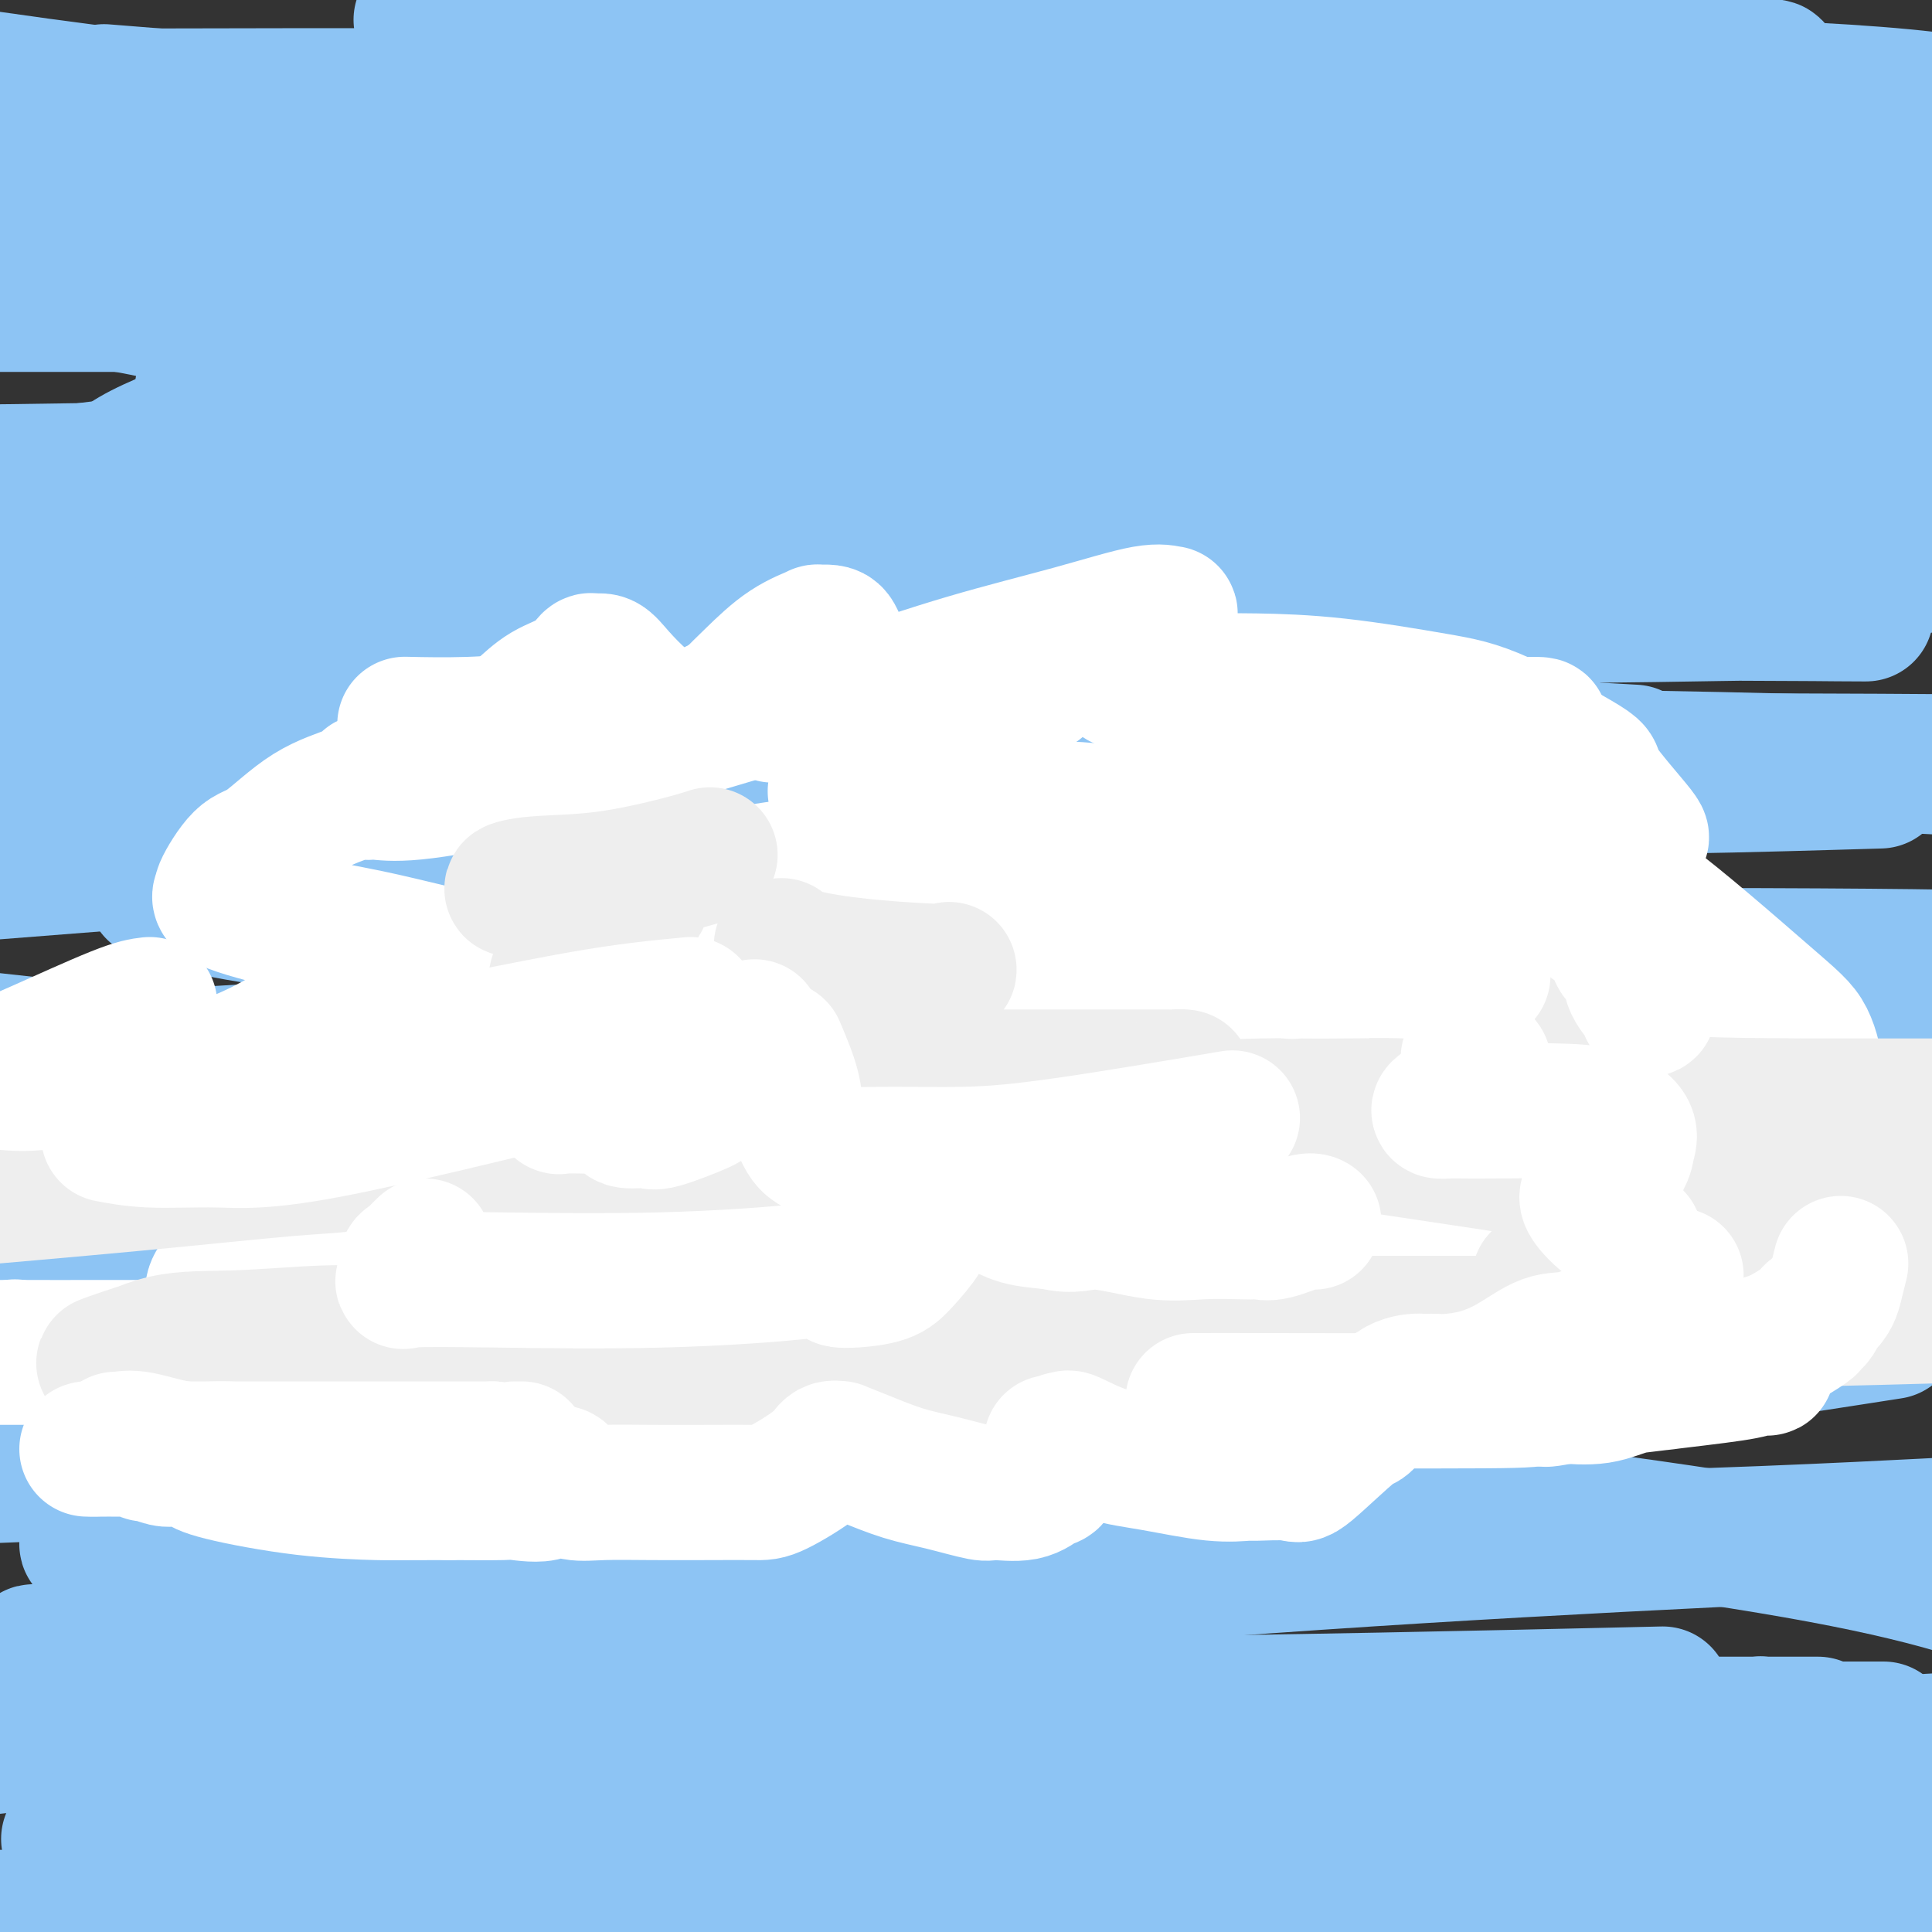 <svg viewBox='0 0 400 400' version='1.1' xmlns='http://www.w3.org/2000/svg' xmlns:xlink='http://www.w3.org/1999/xlink'><rect x="0" y="0" width="400" height="400" fill="#333333" stroke="none"/><g fill='none' stroke='#8DC4F4' stroke-width='28' stroke-linecap='round' stroke-linejoin='round'><path d='M184,274c0.440,-0.005 0.881,-0.009 2,0c1.119,0.009 2.917,0.032 10,0c7.083,-0.032 19.453,-0.118 34,0c14.547,0.118 31.272,0.440 41,1c9.728,0.560 12.458,1.359 15,2c2.542,0.641 4.897,1.125 -1,3c-5.897,1.875 -20.044,5.142 -45,8c-24.956,2.858 -60.719,5.308 -99,7c-38.281,1.692 -79.080,2.626 -109,3c-29.920,0.374 -48.960,0.187 -68,0'/><path d='M27,284c-10.063,1.887 -20.127,3.774 0,0c20.127,-3.774 70.444,-13.207 118,-19c47.556,-5.793 92.350,-7.944 118,-9c25.650,-1.056 32.155,-1.015 33,-1c0.845,0.015 -3.969,0.004 -21,0c-17.031,-0.004 -46.277,-0.001 -84,0c-37.723,0.001 -83.921,0.000 -126,0c-42.079,-0.000 -80.040,-0.000 -118,0'/><path d='M105,251c-16.443,-0.007 -32.886,-0.014 0,0c32.886,0.014 115.101,0.050 176,0c60.899,-0.050 100.481,-0.185 117,0c16.519,0.185 9.973,0.690 0,0c-9.973,-0.690 -23.374,-2.577 -45,-4c-21.626,-1.423 -51.476,-2.383 -117,-8c-65.524,-5.617 -166.721,-15.891 -223,-22c-56.279,-6.109 -67.639,-8.055 -79,-10'/><path d='M95,199c-14.375,0.107 -28.750,0.214 0,0c28.750,-0.214 100.625,-0.750 160,-1c59.375,-0.250 106.250,-0.214 132,0c25.750,0.214 30.375,0.607 35,1'/><path d='M329,199c19.280,1.339 38.561,2.678 0,0c-38.561,-2.678 -134.962,-9.372 -197,-15c-62.038,-5.628 -89.712,-10.189 -105,-13c-15.288,-2.811 -18.188,-3.873 -20,-4c-1.812,-0.127 -2.535,0.681 13,-1c15.535,-1.681 47.329,-5.853 88,-8c40.671,-2.147 90.219,-2.270 141,-2c50.781,0.270 102.795,0.934 134,2c31.205,1.066 41.603,2.533 52,4'/><path d='M378,162c9.743,-0.281 19.486,-0.561 0,0c-19.486,0.561 -68.199,1.964 -115,0c-46.801,-1.964 -91.688,-7.295 -134,-12c-42.312,-4.705 -82.049,-8.785 -102,-11c-19.951,-2.215 -20.118,-2.565 -20,-3c0.118,-0.435 0.520,-0.953 17,-2c16.480,-1.047 49.038,-2.621 83,-4c33.962,-1.379 69.327,-2.562 121,-3c51.673,-0.438 119.654,-0.133 145,0c25.346,0.133 8.056,0.092 1,0c-7.056,-0.092 -3.877,-0.235 -18,0c-14.123,0.235 -45.548,0.846 -83,0c-37.452,-0.846 -80.929,-3.151 -127,-7c-46.071,-3.849 -94.734,-9.243 -130,-14c-35.266,-4.757 -57.133,-8.879 -79,-13'/><path d='M56,80c-12.199,0.340 -24.399,0.679 0,0c24.399,-0.679 85.396,-2.377 138,-3c52.604,-0.623 96.813,-0.171 131,0c34.187,0.171 58.350,0.062 68,0c9.650,-0.062 4.787,-0.077 -8,0c-12.787,0.077 -33.500,0.248 -65,-1c-31.500,-1.248 -73.789,-3.913 -119,-8c-45.211,-4.087 -93.346,-9.596 -131,-14c-37.654,-4.404 -64.827,-7.702 -92,-11'/><path d='M18,32c-8.832,0.229 -17.663,0.457 0,0c17.663,-0.457 61.822,-1.601 102,-2c40.178,-0.399 76.376,-0.053 106,0c29.624,0.053 52.673,-0.186 62,0c9.327,0.186 4.933,0.796 -3,1c-7.933,0.204 -19.405,0.003 -41,0c-21.595,-0.003 -53.314,0.191 -88,-1c-34.686,-1.191 -72.339,-3.769 -104,-7c-31.661,-3.231 -57.331,-7.116 -83,-11'/><path d='M100,4c-11.097,0.082 -22.195,0.164 0,0c22.195,-0.164 77.681,-0.575 125,0c47.319,0.575 86.469,2.136 107,4c20.531,1.864 22.443,4.030 28,5c5.557,0.970 14.757,0.745 -4,2c-18.757,1.255 -65.473,3.992 -109,5c-43.527,1.008 -83.865,0.288 -125,0c-41.135,-0.288 -83.068,-0.144 -125,0'/><path d='M34,20c-10.788,-0.863 -21.577,-1.727 0,0c21.577,1.727 75.519,6.044 122,11c46.481,4.956 85.502,10.552 117,17c31.498,6.448 55.475,13.748 65,17c9.525,3.252 4.599,2.454 -9,5c-13.599,2.546 -35.872,8.435 -66,13c-30.128,4.565 -68.111,7.806 -108,10c-39.889,2.194 -81.682,3.341 -113,4c-31.318,0.659 -52.159,0.829 -73,1'/><path d='M31,107c-7.190,-0.657 -14.380,-1.314 0,0c14.380,1.314 50.330,4.599 101,11c50.670,6.401 116.058,15.917 150,22c33.942,6.083 36.436,8.734 38,10c1.564,1.266 2.199,1.149 -3,3c-5.199,1.851 -16.230,5.671 -37,10c-20.770,4.329 -51.277,9.168 -85,12c-33.723,2.832 -70.662,3.656 -100,5c-29.338,1.344 -51.077,3.207 -59,4c-7.923,0.793 -2.032,0.515 0,1c2.032,0.485 0.205,1.732 13,4c12.795,2.268 40.213,5.556 74,10c33.787,4.444 73.943,10.043 113,17c39.057,6.957 77.016,15.274 106,22c28.984,6.726 48.992,11.863 69,17'/><path d='M383,277c7.439,-1.155 14.877,-2.311 0,0c-14.877,2.311 -52.070,8.088 -90,11c-37.930,2.912 -76.596,2.961 -115,3c-38.404,0.039 -76.547,0.070 -97,0c-20.453,-0.070 -23.218,-0.242 -24,0c-0.782,0.242 0.419,0.898 1,1c0.581,0.102 0.542,-0.348 15,0c14.458,0.348 43.411,1.495 78,4c34.589,2.505 74.812,6.367 116,11c41.188,4.633 83.339,10.038 110,15c26.661,4.962 37.830,9.481 49,14'/><path d='M333,351c9.742,-0.224 19.483,-0.449 0,0c-19.483,0.449 -68.192,1.570 -114,2c-45.808,0.430 -88.717,0.169 -125,0c-36.283,-0.169 -65.940,-0.247 -77,0c-11.060,0.247 -3.524,0.819 0,1c3.524,0.181 3.037,-0.028 17,0c13.963,0.028 42.377,0.293 77,0c34.623,-0.293 75.455,-1.143 116,0c40.545,1.143 80.805,4.278 107,8c26.195,3.722 38.327,8.031 46,9c7.673,0.969 10.887,-1.401 -4,0c-14.887,1.401 -47.875,6.571 -82,9c-34.125,2.429 -69.387,2.115 -109,2c-39.613,-0.115 -83.579,-0.031 -109,0c-25.421,0.031 -32.299,0.008 -36,0c-3.701,-0.008 -4.227,-0.002 0,0c4.227,0.002 13.205,0.001 36,0c22.795,-0.001 59.406,-0.000 106,0c46.594,0.000 103.170,0.000 147,0c43.830,-0.000 74.915,-0.000 106,0'/><path d='M361,395c10.167,-0.226 20.333,-0.452 0,0c-20.333,0.452 -71.167,1.583 -121,2c-49.833,0.417 -98.667,0.119 -140,0c-41.333,-0.119 -75.167,-0.060 -109,0'/><path d='M23,396c-6.720,0.000 -13.440,0.000 0,0c13.440,0.000 47.042,0.000 113,0c65.958,0.000 164.274,0.000 216,0c51.726,0.000 56.863,0.000 62,0'/><path d='M72,387c-14.054,1.530 -28.107,3.060 0,0c28.107,-3.060 98.375,-10.708 163,-16c64.625,-5.292 123.607,-8.226 156,-10c32.393,-1.774 38.196,-2.387 44,-3'/><path d='M378,358c10.369,0.000 20.738,0.000 0,0c-20.738,0.000 -72.583,0.000 -124,0c-51.417,0.000 -102.405,-0.000 -149,0c-46.595,0.000 -88.798,0.000 -131,0'/><path d='M105,338c-12.578,1.244 -25.156,2.489 0,0c25.156,-2.489 88.044,-8.711 146,-13c57.956,-4.289 110.978,-6.644 164,-9'/><path d='M398,316c6.659,-0.341 13.319,-0.682 0,0c-13.319,0.682 -46.615,2.386 -85,3c-38.385,0.614 -81.859,0.137 -129,0c-47.141,-0.137 -97.948,0.064 -126,0c-28.052,-0.064 -33.350,-0.394 -37,0c-3.650,0.394 -5.652,1.512 4,0c9.652,-1.512 30.958,-5.653 64,-11c33.042,-5.347 77.819,-11.901 134,-18c56.181,-6.099 123.766,-11.743 161,-17c37.234,-5.257 44.117,-10.129 51,-15'/><path d='M328,243c20.961,1.014 41.922,2.028 0,0c-41.922,-2.028 -146.727,-7.099 -197,-10c-50.273,-2.901 -46.015,-3.631 -55,-5c-8.985,-1.369 -31.214,-3.378 -38,-4c-6.786,-0.622 1.872,0.143 21,-1c19.128,-1.143 48.727,-4.192 88,-6c39.273,-1.808 88.221,-2.374 133,-3c44.779,-0.626 85.390,-1.313 126,-2'/><path d='M326,211c11.478,0.759 22.957,1.518 0,0c-22.957,-1.518 -80.349,-5.314 -130,-10c-49.651,-4.686 -91.561,-10.261 -117,-14c-25.439,-3.739 -34.408,-5.640 -35,-7c-0.592,-1.360 7.192,-2.179 28,-5c20.808,-2.821 54.641,-7.644 97,-11c42.359,-3.356 93.246,-5.245 139,-6c45.754,-0.755 86.377,-0.378 127,0'/><path d='M325,155c11.539,0.650 23.078,1.299 0,0c-23.078,-1.299 -80.772,-4.548 -131,-9c-50.228,-4.452 -92.989,-10.107 -125,-14c-32.011,-3.893 -53.273,-6.024 -62,-7c-8.727,-0.976 -4.919,-0.797 10,-2c14.919,-1.203 40.947,-3.786 75,-5c34.053,-1.214 76.130,-1.058 123,-1c46.870,0.058 98.534,0.016 136,0c37.466,-0.016 60.733,-0.008 84,0'/><path d='M386,118c7.133,-0.223 14.266,-0.446 0,0c-14.266,0.446 -49.932,1.562 -113,-1c-63.068,-2.562 -153.539,-8.802 -197,-12c-43.461,-3.198 -39.912,-3.354 -45,-4c-5.088,-0.646 -18.814,-1.781 -16,-3c2.814,-1.219 22.167,-2.523 53,-3c30.833,-0.477 73.147,-0.129 118,0c44.853,0.129 92.244,0.037 132,0c39.756,-0.037 71.878,-0.018 104,0'/><path d='M395,96c7.683,-0.029 15.366,-0.058 0,0c-15.366,0.058 -53.783,0.202 -92,0c-38.217,-0.202 -76.236,-0.752 -113,-4c-36.764,-3.248 -72.275,-9.196 -91,-12c-18.725,-2.804 -20.664,-2.464 -17,-3c3.664,-0.536 12.931,-1.948 35,-4c22.069,-2.052 56.942,-4.745 99,-6c42.058,-1.255 91.302,-1.073 129,-1c37.698,0.073 63.849,0.036 90,0'/><path d='M318,69c10.450,0.081 20.900,0.163 0,0c-20.900,-0.163 -73.149,-0.570 -120,-3c-46.851,-2.430 -88.303,-6.882 -117,-11c-28.697,-4.118 -44.640,-7.903 -54,-9c-9.360,-1.097 -12.138,0.493 2,0c14.138,-0.493 45.192,-3.070 80,-4c34.808,-0.930 73.371,-0.212 118,0c44.629,0.212 95.322,-0.082 131,0c35.678,0.082 56.339,0.541 77,1'/><path d='M383,46c8.195,-0.019 16.390,-0.038 0,0c-16.390,0.038 -57.364,0.134 -95,-2c-37.636,-2.134 -71.934,-6.499 -102,-11c-30.066,-4.501 -55.898,-9.138 -67,-11c-11.102,-1.862 -7.472,-0.949 1,-1c8.472,-0.051 21.786,-1.065 46,-2c24.214,-0.935 59.327,-1.790 103,-2c43.673,-0.210 95.907,0.226 125,3c29.093,2.774 35.047,7.887 41,13'/><path d='M320,53c10.284,-0.196 20.569,-0.392 0,0c-20.569,0.392 -71.991,1.371 -117,2c-45.009,0.629 -83.603,0.906 -115,2c-31.397,1.094 -55.596,3.003 -65,4c-9.404,0.997 -4.012,1.082 2,2c6.012,0.918 12.644,2.669 31,7c18.356,4.331 48.437,11.241 79,18c30.563,6.759 61.607,13.366 82,19c20.393,5.634 30.133,10.294 36,13c5.867,2.706 7.861,3.457 2,6c-5.861,2.543 -19.578,6.877 -46,10c-26.422,3.123 -65.549,5.035 -109,6c-43.451,0.965 -91.225,0.982 -139,1'/><path d='M41,133c-11.470,0.025 -22.941,0.051 0,0c22.941,-0.051 80.293,-0.177 120,0c39.707,0.177 61.770,0.657 70,1c8.230,0.343 2.628,0.551 1,1c-1.628,0.449 0.718,1.141 -11,3c-11.718,1.859 -37.501,4.885 -69,7c-31.499,2.115 -68.714,3.319 -106,4c-37.286,0.681 -74.643,0.841 -112,1'/><path d='M41,166c-4.346,-0.625 -8.692,-1.250 0,0c8.692,1.250 30.423,4.376 39,6c8.577,1.624 4.002,1.745 0,2c-4.002,0.255 -7.429,0.644 -24,2c-16.571,1.356 -46.285,3.678 -76,6'/><path d='M94,195c-7.858,-0.894 -15.715,-1.787 0,0c15.715,1.787 55.004,6.255 70,8c14.996,1.745 5.700,0.767 1,1c-4.700,0.233 -4.804,1.678 -18,4c-13.196,2.322 -39.485,5.521 -71,8c-31.515,2.479 -68.258,4.240 -105,6'/><path d='M53,224c-8.159,-0.781 -16.319,-1.562 0,0c16.319,1.562 57.116,5.465 77,8c19.884,2.535 18.856,3.700 19,5c0.144,1.300 1.462,2.735 -12,6c-13.462,3.265 -41.703,8.362 -77,11c-35.297,2.638 -77.648,2.819 -120,3'/><path d='M18,287c-7.577,-0.993 -15.154,-1.985 0,0c15.154,1.985 53.038,6.949 67,9c13.962,2.051 4.000,1.189 0,1c-4.000,-0.189 -2.038,0.295 -13,2c-10.962,1.705 -34.846,4.630 -62,6c-27.154,1.370 -57.577,1.185 -88,1'/></g>
<g fill='none' stroke='#FFFFFF' stroke-width='28' stroke-linecap='round' stroke-linejoin='round'><path d='M104,157c-0.051,-0.878 -0.103,-1.756 0,-3c0.103,-1.244 0.360,-2.852 1,-4c0.640,-1.148 1.662,-1.834 3,-3c1.338,-1.166 2.991,-2.812 5,-4c2.009,-1.188 4.374,-1.919 6,-3c1.626,-1.081 2.514,-2.512 3,-3c0.486,-0.488 0.572,-0.033 1,0c0.428,0.033 1.200,-0.355 2,0c0.800,0.355 1.628,1.453 3,3c1.372,1.547 3.286,3.542 5,5c1.714,1.458 3.227,2.379 5,3c1.773,0.621 3.805,0.941 5,1c1.195,0.059 1.552,-0.144 2,0c0.448,0.144 0.987,0.633 2,0c1.013,-0.633 2.500,-2.390 4,-4c1.500,-1.610 3.015,-3.074 5,-5c1.985,-1.926 4.441,-4.315 7,-6c2.559,-1.685 5.220,-2.666 6,-3c0.780,-0.334 -0.321,-0.020 0,0c0.321,0.020 2.065,-0.255 3,0c0.935,0.255 1.061,1.039 2,3c0.939,1.961 2.690,5.099 4,8c1.310,2.901 2.180,5.567 3,7c0.820,1.433 1.589,1.635 2,2c0.411,0.365 0.462,0.894 1,1c0.538,0.106 1.561,-0.209 2,0c0.439,0.209 0.293,0.943 2,0c1.707,-0.943 5.267,-3.561 7,-5c1.733,-1.439 1.638,-1.697 3,-2c1.362,-0.303 4.181,-0.652 7,-1'/><path d='M205,144c4.596,-1.536 5.088,-1.876 6,-2c0.912,-0.124 2.246,-0.033 3,0c0.754,0.033 0.930,0.010 1,0c0.070,-0.010 0.035,-0.005 0,0'/><path d='M232,141c0.376,0.001 0.753,0.001 2,0c1.247,-0.001 3.366,-0.005 6,0c2.634,0.005 5.784,0.018 9,0c3.216,-0.018 6.497,-0.067 11,0c4.503,0.067 10.228,0.250 17,1c6.772,0.750 14.591,2.066 20,3c5.409,0.934 8.408,1.486 14,4c5.592,2.514 13.777,6.991 17,9c3.223,2.009 1.483,1.551 3,4c1.517,2.449 6.290,7.805 8,10c1.710,2.195 0.356,1.230 0,1c-0.356,-0.230 0.284,0.275 0,1c-0.284,0.725 -1.494,1.669 -3,2c-1.506,0.331 -3.309,0.049 -5,0c-1.691,-0.049 -3.271,0.135 -4,0c-0.729,-0.135 -0.608,-0.588 0,0c0.608,0.588 1.703,2.218 2,3c0.297,0.782 -0.203,0.714 1,1c1.203,0.286 4.111,0.924 11,6c6.889,5.076 17.760,14.589 24,20c6.240,5.411 7.849,6.718 9,9c1.151,2.282 1.845,5.537 2,8c0.155,2.463 -0.228,4.133 -2,6c-1.772,1.867 -4.933,3.930 -9,6c-4.067,2.070 -9.040,4.148 -14,6c-4.960,1.852 -9.906,3.480 -12,4c-2.094,0.520 -1.334,-0.067 -1,0c0.334,0.067 0.244,0.787 0,1c-0.244,0.213 -0.641,-0.082 0,1c0.641,1.082 2.321,3.541 4,6'/><path d='M342,253c0.712,2.044 0.990,3.154 1,5c0.010,1.846 -0.250,4.428 0,6c0.250,1.572 1.010,2.135 -1,4c-2.010,1.865 -6.792,5.032 -12,7c-5.208,1.968 -10.844,2.737 -17,3c-6.156,0.263 -12.833,0.022 -19,0c-6.167,-0.022 -11.825,0.176 -14,0c-2.175,-0.176 -0.866,-0.726 0,-1c0.866,-0.274 1.288,-0.271 1,0c-0.288,0.271 -1.286,0.810 1,0c2.286,-0.810 7.854,-2.968 11,-4c3.146,-1.032 3.868,-0.939 4,0c0.132,0.939 -0.326,2.725 -1,4c-0.674,1.275 -1.564,2.041 -4,3c-2.436,0.959 -6.419,2.113 -12,3c-5.581,0.887 -12.759,1.509 -19,2c-6.241,0.491 -11.546,0.853 -18,1c-6.454,0.147 -14.058,0.079 -20,0c-5.942,-0.079 -10.222,-0.167 -12,0c-1.778,0.167 -1.055,0.591 -1,0c0.055,-0.591 -0.557,-2.198 0,-4c0.557,-1.802 2.284,-3.801 4,-5c1.716,-1.199 3.421,-1.599 4,-2c0.579,-0.401 0.031,-0.805 0,0c-0.031,0.805 0.455,2.818 0,4c-0.455,1.182 -1.851,1.532 -4,2c-2.149,0.468 -5.051,1.054 -9,2c-3.949,0.946 -8.945,2.254 -14,3c-5.055,0.746 -10.169,0.932 -16,1c-5.831,0.068 -12.380,0.020 -17,0c-4.620,-0.020 -7.310,-0.010 -10,0'/><path d='M148,287c-6.890,0.189 -2.614,0.163 -1,-1c1.614,-1.163 0.566,-3.461 0,-5c-0.566,-1.539 -0.649,-2.319 0,-3c0.649,-0.681 2.031,-1.263 4,-2c1.969,-0.737 4.525,-1.631 6,-2c1.475,-0.369 1.870,-0.215 2,0c0.130,0.215 -0.003,0.489 0,1c0.003,0.511 0.143,1.259 0,2c-0.143,0.741 -0.567,1.474 -3,2c-2.433,0.526 -6.873,0.845 -9,1c-2.127,0.155 -1.940,0.145 -14,0c-12.060,-0.145 -36.369,-0.424 -49,-1c-12.631,-0.576 -13.586,-1.450 -19,-3c-5.414,-1.550 -15.287,-3.777 -19,-6c-3.713,-2.223 -1.266,-4.442 0,-6c1.266,-1.558 1.350,-2.456 4,-4c2.650,-1.544 7.864,-3.734 13,-6c5.136,-2.266 10.193,-4.607 15,-6c4.807,-1.393 9.365,-1.836 11,-2c1.635,-0.164 0.349,-0.048 0,0c-0.349,0.048 0.241,0.028 0,0c-0.241,-0.028 -1.313,-0.064 -2,0c-0.687,0.064 -0.988,0.227 -2,0c-1.012,-0.227 -2.735,-0.845 -5,-2c-2.265,-1.155 -5.071,-2.848 -8,-4c-2.929,-1.152 -5.981,-1.762 -8,-3c-2.019,-1.238 -3.005,-3.102 -4,-4c-0.995,-0.898 -1.999,-0.828 -2,-2c-0.001,-1.172 0.999,-3.586 2,-6'/><path d='M60,225c1.356,-2.632 3.745,-6.211 7,-9c3.255,-2.789 7.375,-4.788 12,-7c4.625,-2.212 9.755,-4.636 13,-6c3.245,-1.364 4.605,-1.667 5,-2c0.395,-0.333 -0.174,-0.696 0,-1c0.174,-0.304 1.092,-0.550 0,-1c-1.092,-0.450 -4.193,-1.106 -8,-2c-3.807,-0.894 -8.319,-2.027 -13,-3c-4.681,-0.973 -9.529,-1.784 -15,-3c-5.471,-1.216 -11.563,-2.835 -14,-4c-2.437,-1.165 -1.220,-1.876 -1,-2c0.220,-0.124 -0.559,0.339 0,-1c0.559,-1.339 2.455,-4.482 4,-6c1.545,-1.518 2.740,-1.413 5,-3c2.260,-1.587 5.587,-4.867 9,-7c3.413,-2.133 6.914,-3.117 9,-4c2.086,-0.883 2.759,-1.663 3,-2c0.241,-0.337 0.051,-0.232 0,0c-0.051,0.232 0.036,0.589 0,1c-0.036,0.411 -0.196,0.875 0,1c0.196,0.125 0.747,-0.087 2,0c1.253,0.087 3.209,0.475 8,0c4.791,-0.475 12.416,-1.812 22,-4c9.584,-2.188 21.126,-5.226 31,-8c9.874,-2.774 18.082,-5.285 23,-7c4.918,-1.715 6.548,-2.633 7,-3c0.452,-0.367 -0.274,-0.184 -1,0'/><path d='M168,142c8.675,-2.877 0.362,-1.068 -3,0c-3.362,1.068 -1.773,1.396 -2,2c-0.227,0.604 -2.269,1.485 -3,2c-0.731,0.515 -0.150,0.665 0,1c0.150,0.335 -0.131,0.857 0,1c0.131,0.143 0.674,-0.092 1,0c0.326,0.092 0.435,0.511 3,0c2.565,-0.511 7.584,-1.951 14,-4c6.416,-2.049 14.227,-4.708 22,-7c7.773,-2.292 15.508,-4.216 22,-6c6.492,-1.784 11.742,-3.426 15,-4c3.258,-0.574 4.526,-0.078 5,0c0.474,0.078 0.156,-0.262 0,1c-0.156,1.262 -0.149,4.124 0,6c0.149,1.876 0.441,2.764 1,4c0.559,1.236 1.384,2.818 2,4c0.616,1.182 1.021,1.962 3,3c1.979,1.038 5.531,2.332 11,3c5.469,0.668 12.857,0.710 21,1c8.143,0.290 17.043,0.830 24,1c6.957,0.170 11.971,-0.029 14,0c2.029,0.029 1.074,0.286 -2,1c-3.074,0.714 -8.266,1.884 -18,4c-9.734,2.116 -24.008,5.179 -44,9c-19.992,3.821 -45.701,8.401 -68,12c-22.299,3.599 -41.188,6.216 -52,8c-10.812,1.784 -13.548,2.736 -15,3c-1.452,0.264 -1.622,-0.160 1,0c2.622,0.160 8.035,0.903 21,2c12.965,1.097 33.483,2.549 54,4'/><path d='M195,193c22.835,1.505 41.924,2.268 55,3c13.076,0.732 20.139,1.432 23,2c2.861,0.568 1.518,1.004 0,1c-1.518,-0.004 -3.212,-0.447 -10,0c-6.788,0.447 -18.669,1.785 -35,3c-16.331,1.215 -37.111,2.307 -54,4c-16.889,1.693 -29.886,3.985 -37,5c-7.114,1.015 -8.345,0.751 -9,1c-0.655,0.249 -0.734,1.009 -1,1c-0.266,-0.009 -0.719,-0.788 10,0c10.719,0.788 32.609,3.144 49,5c16.391,1.856 27.282,3.211 31,4c3.718,0.789 0.261,1.012 -1,1c-1.261,-0.012 -0.327,-0.259 -5,0c-4.673,0.259 -14.955,1.025 -28,2c-13.045,0.975 -28.854,2.159 -42,3c-13.146,0.841 -23.629,1.338 -28,2c-4.371,0.662 -2.630,1.490 -6,1c-3.370,-0.490 -11.850,-2.298 12,1c23.850,3.298 80.032,11.703 101,15c20.968,3.297 6.723,1.486 1,1c-5.723,-0.486 -2.924,0.353 -7,2c-4.076,1.647 -15.028,4.102 -28,5c-12.972,0.898 -27.966,0.239 -39,0c-11.034,-0.239 -18.109,-0.059 -20,0c-1.891,0.059 1.400,-0.005 2,0c0.600,0.005 -1.492,0.078 2,0c3.492,-0.078 12.569,-0.308 29,0c16.431,0.308 40.215,1.154 64,2'/><path d='M224,257c32.029,0.628 63.600,1.198 80,2c16.400,0.802 17.628,1.837 18,2c0.372,0.163 -0.111,-0.545 -2,0c-1.889,0.545 -5.183,2.343 -13,3c-7.817,0.657 -20.156,0.174 -31,0c-10.844,-0.174 -20.194,-0.040 -24,0c-3.806,0.040 -2.067,-0.014 -1,0c1.067,0.014 1.462,0.097 5,0c3.538,-0.097 10.218,-0.372 20,0c9.782,0.372 22.666,1.392 35,3c12.334,1.608 24.117,3.804 27,5c2.883,1.196 -3.135,1.393 -15,2c-11.865,0.607 -29.576,1.626 -48,2c-18.424,0.374 -37.560,0.104 -56,0c-18.440,-0.104 -36.183,-0.042 -48,0c-11.817,0.042 -17.706,0.064 -20,0c-2.294,-0.064 -0.992,-0.213 -1,0c-0.008,0.213 -1.327,0.788 -2,1c-0.673,0.212 -0.702,0.061 -1,0c-0.298,-0.061 -0.865,-0.030 -2,0c-1.135,0.030 -2.837,0.061 -5,0c-2.163,-0.061 -4.787,-0.212 -8,0c-3.213,0.212 -7.013,0.789 -11,1c-3.987,0.211 -8.159,0.057 -14,0c-5.841,-0.057 -13.349,-0.015 -20,0c-6.651,0.015 -12.444,0.004 -18,0c-5.556,-0.004 -10.873,-0.001 -13,0c-2.127,0.001 -1.063,0.001 0,0'/><path d='M56,278c-33.561,0.309 -7.963,0.082 3,0c10.963,-0.082 7.291,-0.018 12,0c4.709,0.018 17.798,-0.009 24,0c6.202,0.009 5.517,0.055 5,0c-0.517,-0.055 -0.865,-0.211 -1,0c-0.135,0.211 -0.057,0.788 -3,1c-2.943,0.212 -8.908,0.057 -19,0c-10.092,-0.057 -24.312,-0.016 -40,0c-15.688,0.016 -32.844,0.008 -50,0'/><path d='M3,279c0.067,-0.111 0.133,-0.222 0,0c-0.133,0.222 -0.467,0.778 -3,1c-2.533,0.222 -7.267,0.111 -12,0'/><path d='M1,281c-5.370,0.000 -10.740,0.000 0,0c10.740,-0.000 37.591,-0.001 59,0c21.409,0.001 37.375,0.005 53,0c15.625,-0.005 30.909,-0.018 41,0c10.091,0.018 14.988,0.068 17,0c2.012,-0.068 1.141,-0.254 1,0c-0.141,0.254 0.450,0.947 -1,2c-1.450,1.053 -4.942,2.465 -8,3c-3.058,0.535 -5.683,0.193 -3,0c2.683,-0.193 10.675,-0.238 23,0c12.325,0.238 28.983,0.757 46,0c17.017,-0.757 34.394,-2.791 49,-4c14.606,-1.209 26.440,-1.592 33,-2c6.560,-0.408 7.844,-0.841 8,-1c0.156,-0.159 -0.816,-0.042 -1,0c-0.184,0.042 0.422,0.011 -1,0c-1.422,-0.011 -4.871,-0.002 -7,0c-2.129,0.002 -2.940,-0.004 -3,0c-0.060,0.004 0.629,0.018 1,0c0.371,-0.018 0.424,-0.067 2,0c1.576,0.067 4.675,0.251 10,0c5.325,-0.251 12.876,-0.935 21,-2c8.124,-1.065 16.822,-2.509 25,-4c8.178,-1.491 15.836,-3.027 20,-4c4.164,-0.973 4.835,-1.382 5,-2c0.165,-0.618 -0.174,-1.445 0,-2c0.174,-0.555 0.861,-0.840 0,-1c-0.861,-0.160 -3.270,-0.197 -7,-1c-3.730,-0.803 -8.780,-2.372 -17,-4c-8.220,-1.628 -19.610,-3.314 -31,-5'/><path d='M336,254c-15.778,-2.904 -27.723,-5.163 -38,-7c-10.277,-1.837 -18.887,-3.253 -22,-4c-3.113,-0.747 -0.729,-0.826 0,-1c0.729,-0.174 -0.198,-0.442 0,-1c0.198,-0.558 1.521,-1.406 3,-2c1.479,-0.594 3.115,-0.933 6,-2c2.885,-1.067 7.020,-2.860 11,-4c3.980,-1.140 7.804,-1.626 10,-2c2.196,-0.374 2.765,-0.636 3,-1c0.235,-0.364 0.135,-0.829 0,-1c-0.135,-0.171 -0.307,-0.048 -1,0c-0.693,0.048 -1.909,0.021 -3,0c-1.091,-0.021 -2.058,-0.037 -3,0c-0.942,0.037 -1.860,0.125 -2,0c-0.140,-0.125 0.498,-0.464 1,-1c0.502,-0.536 0.870,-1.268 2,-2c1.130,-0.732 3.023,-1.464 4,-2c0.977,-0.536 1.038,-0.875 1,-1c-0.038,-0.125 -0.177,-0.034 0,0c0.177,0.034 0.669,0.011 -1,0c-1.669,-0.011 -5.498,-0.011 -11,0c-5.502,0.011 -12.676,0.031 -19,0c-6.324,-0.031 -11.800,-0.113 -15,0c-3.200,0.113 -4.126,0.423 -4,0c0.126,-0.423 1.305,-1.577 2,-2c0.695,-0.423 0.908,-0.113 3,0c2.092,0.113 6.063,0.031 11,0c4.937,-0.031 10.839,-0.009 17,0c6.161,0.009 12.580,0.004 19,0'/><path d='M310,221c8.311,0.133 3.089,1.467 1,2c-2.089,0.533 -1.044,0.267 0,0'/><path d='M226,249c-0.423,-0.137 -0.845,-0.274 -1,0c-0.155,0.274 -0.041,0.960 0,1c0.041,0.040 0.011,-0.566 0,0c-0.011,0.566 -0.003,2.305 0,3c0.003,0.695 0.002,0.348 0,0'/></g>
<g fill='none' stroke='#EEEEEE' stroke-width='28' stroke-linecap='round' stroke-linejoin='round'><path d='M36,278c-1.056,0.075 -2.113,0.149 -5,1c-2.887,0.851 -7.606,2.478 -9,3c-1.394,0.522 0.536,-0.060 1,0c0.464,0.060 -0.538,0.763 1,0c1.538,-0.763 5.616,-2.992 10,-4c4.384,-1.008 9.073,-0.797 15,-1c5.927,-0.203 13.091,-0.822 18,-1c4.909,-0.178 7.564,0.084 10,0c2.436,-0.084 4.654,-0.513 6,0c1.346,0.513 1.822,1.968 2,4c0.178,2.032 0.060,4.640 0,6c-0.060,1.360 -0.063,1.471 0,2c0.063,0.529 0.190,1.476 0,2c-0.190,0.524 -0.698,0.624 4,-1c4.698,-1.624 14.600,-4.971 24,-8c9.400,-3.029 18.296,-5.740 25,-7c6.704,-1.260 11.215,-1.068 15,-1c3.785,0.068 6.844,0.012 8,0c1.156,-0.012 0.409,0.018 0,1c-0.409,0.982 -0.480,2.914 0,4c0.480,1.086 1.511,1.324 2,2c0.489,0.676 0.435,1.789 1,3c0.565,1.211 1.749,2.521 3,3c1.251,0.479 2.567,0.129 4,0c1.433,-0.129 2.981,-0.037 14,0c11.019,0.037 31.510,0.018 52,0'/><path d='M237,286c16.896,-0.105 24.137,-0.368 31,-1c6.863,-0.632 13.348,-1.632 16,-2c2.652,-0.368 1.472,-0.105 1,0c-0.472,0.105 -0.236,0.053 0,0'/><path d='M236,245c-2.921,-0.062 -5.842,-0.125 -14,1c-8.158,1.125 -21.553,3.437 -33,5c-11.447,1.563 -20.945,2.376 -30,3c-9.055,0.624 -17.665,1.058 -21,1c-3.335,-0.058 -1.395,-0.610 0,-1c1.395,-0.390 2.244,-0.619 7,-2c4.756,-1.381 13.420,-3.915 24,-7c10.580,-3.085 23.075,-6.722 35,-10c11.925,-3.278 23.280,-6.199 30,-8c6.720,-1.801 8.803,-2.483 10,-3c1.197,-0.517 1.506,-0.870 1,-1c-0.506,-0.130 -1.827,-0.036 -1,0c0.827,0.036 3.801,0.013 -4,0c-7.801,-0.013 -26.376,-0.015 -35,0c-8.624,0.015 -7.297,0.047 -18,0c-10.703,-0.047 -33.436,-0.172 -42,0c-8.564,0.172 -2.959,0.640 -1,0c1.959,-0.640 0.273,-2.389 1,-4c0.727,-1.611 3.868,-3.083 8,-5c4.132,-1.917 9.256,-4.278 16,-6c6.744,-1.722 15.107,-2.803 20,-4c4.893,-1.197 6.314,-2.508 7,-3c0.686,-0.492 0.635,-0.164 0,0c-0.635,0.164 -1.855,0.163 -5,0c-3.145,-0.163 -8.214,-0.487 -13,-1c-4.786,-0.513 -9.289,-1.215 -12,-2c-2.711,-0.785 -3.632,-1.653 -4,-2c-0.368,-0.347 -0.184,-0.174 0,0'/><path d='M147,177c-1.640,0.528 -3.280,1.056 -7,2c-3.720,0.944 -9.522,2.306 -15,3c-5.478,0.694 -10.634,0.722 -14,1c-3.366,0.278 -4.943,0.805 -5,1c-0.057,0.195 1.407,0.057 2,0c0.593,-0.057 0.316,-0.033 2,0c1.684,0.033 5.329,0.074 9,0c3.671,-0.074 7.368,-0.263 10,0c2.632,0.263 4.197,0.980 4,2c-0.197,1.020 -2.158,2.344 -4,4c-1.842,1.656 -3.566,3.644 -5,5c-1.434,1.356 -2.577,2.080 -4,3c-1.423,0.920 -3.127,2.037 -4,3c-0.873,0.963 -0.914,1.774 -1,3c-0.086,1.226 -0.215,2.869 0,4c0.215,1.131 0.776,1.752 1,2c0.224,0.248 0.112,0.124 0,0'/><path d='M54,229c-2.278,-0.104 -4.557,-0.209 -7,0c-2.443,0.209 -5.052,0.731 -6,1c-0.948,0.269 -0.235,0.286 4,1c4.235,0.714 11.991,2.126 16,3c4.009,0.874 4.272,1.209 6,2c1.728,0.791 4.922,2.038 6,3c1.078,0.962 0.042,1.639 -2,2c-2.042,0.361 -5.088,0.405 -12,1c-6.912,0.595 -17.689,1.741 -31,3c-13.311,1.259 -29.155,2.629 -45,4'/><path d='M162,273c1.785,0.423 3.571,0.845 6,1c2.429,0.155 5.503,0.042 10,0c4.497,-0.042 10.418,-0.011 20,0c9.582,0.011 22.825,0.004 36,0c13.175,-0.004 26.281,-0.005 40,0c13.719,0.005 28.050,0.017 38,0c9.950,-0.017 15.518,-0.064 18,0c2.482,0.064 1.878,0.237 1,1c-0.878,0.763 -2.030,2.115 -8,3c-5.970,0.885 -16.758,1.301 -30,2c-13.242,0.699 -28.938,1.679 -42,2c-13.062,0.321 -23.491,-0.018 -27,0c-3.509,0.018 -0.099,0.394 3,0c3.099,-0.394 5.889,-1.559 8,-2c2.111,-0.441 3.545,-0.160 17,-1c13.455,-0.840 38.930,-2.803 63,-4c24.070,-1.197 46.734,-1.628 63,-2c16.266,-0.372 26.133,-0.686 36,-1'/><path d='M381,272c3.895,0.362 7.790,0.724 0,0c-7.790,-0.724 -27.264,-2.534 -40,-4c-12.736,-1.466 -18.735,-2.589 -21,-3c-2.265,-0.411 -0.797,-0.110 -1,0c-0.203,0.110 -2.078,0.029 5,-1c7.078,-1.029 23.110,-3.006 36,-5c12.890,-1.994 22.637,-4.004 28,-5c5.363,-0.996 6.342,-0.979 7,-1c0.658,-0.021 0.995,-0.082 -1,0c-1.995,0.082 -6.323,0.306 -16,-1c-9.677,-1.306 -24.704,-4.144 -42,-7c-17.296,-2.856 -36.863,-5.732 -52,-8c-15.137,-2.268 -25.845,-3.928 -30,-5c-4.155,-1.072 -1.758,-1.555 -1,-2c0.758,-0.445 -0.123,-0.851 8,-1c8.123,-0.149 25.249,-0.040 45,0c19.751,0.040 42.125,0.011 59,0c16.875,-0.011 28.250,-0.003 34,0c5.750,0.003 5.875,0.002 6,0'/><path d='M370,229c4.134,0.038 8.267,0.076 0,0c-8.267,-0.076 -28.936,-0.265 -44,-2c-15.064,-1.735 -24.525,-5.015 -28,-6c-3.475,-0.985 -0.965,0.324 0,0c0.965,-0.324 0.384,-2.283 2,-3c1.616,-0.717 5.428,-0.194 10,-1c4.572,-0.806 9.905,-2.941 15,-4c5.095,-1.059 9.954,-1.041 12,-1c2.046,0.041 1.280,0.104 1,0c-0.280,-0.104 -0.076,-0.374 0,-1c0.076,-0.626 0.022,-1.607 0,-2c-0.022,-0.393 -0.011,-0.196 0,0'/><path d='M307,196c-0.815,-0.024 -1.630,-0.048 -4,0c-2.370,0.048 -6.295,0.167 -8,0c-1.705,-0.167 -1.190,-0.622 -1,0c0.190,0.622 0.054,2.321 0,3c-0.054,0.679 -0.027,0.340 0,0'/><path d='M140,243c-3.184,0.331 -6.368,0.662 -13,1c-6.632,0.338 -16.711,0.683 -22,1c-5.289,0.317 -5.788,0.605 -6,1c-0.212,0.395 -0.138,0.897 0,1c0.138,0.103 0.338,-0.193 1,0c0.662,0.193 1.785,0.875 5,1c3.215,0.125 8.522,-0.306 14,0c5.478,0.306 11.128,1.350 15,2c3.872,0.650 5.965,0.906 7,1c1.035,0.094 1.010,0.027 1,0c-0.010,-0.027 -0.005,-0.013 0,0'/><path d='M45,279c-0.001,0.754 -0.002,1.509 0,2c0.002,0.491 0.007,0.720 0,1c-0.007,0.280 -0.025,0.611 3,1c3.025,0.389 9.094,0.836 21,1c11.906,0.164 29.650,0.047 46,0c16.350,-0.047 31.305,-0.023 44,0c12.695,0.023 23.129,0.045 29,0c5.871,-0.045 7.177,-0.156 8,0c0.823,0.156 1.162,0.578 1,1c-0.162,0.422 -0.827,0.845 -1,1c-0.173,0.155 0.145,0.041 0,0c-0.145,-0.041 -0.753,-0.011 -1,0c-0.247,0.011 -0.134,0.003 0,0c0.134,-0.003 0.288,-0.001 1,0c0.712,0.001 1.980,0.000 3,0c1.020,-0.000 1.790,0.000 4,0c2.210,-0.000 5.860,-0.001 9,0c3.140,0.001 5.770,0.004 8,0c2.230,-0.004 4.062,-0.015 5,0c0.938,0.015 0.983,0.056 1,0c0.017,-0.056 0.004,-0.207 0,0c-0.004,0.207 -0.001,0.774 0,1c0.001,0.226 0.001,0.113 0,0'/><path d='M221,287c-0.310,-0.083 -0.619,-0.167 -1,0c-0.381,0.167 -0.833,0.583 -1,1c-0.167,0.417 -0.048,0.833 0,1c0.048,0.167 0.024,0.083 0,0'/></g>
<g fill='none' stroke='#FFFFFF' stroke-width='28' stroke-linecap='round' stroke-linejoin='round'><path d='M88,258c-0.767,0.738 -1.533,1.476 -2,2c-0.467,0.524 -0.634,0.834 -1,1c-0.366,0.166 -0.931,0.190 -1,1c-0.069,0.810 0.360,2.408 0,3c-0.360,0.592 -1.507,0.179 1,0c2.507,-0.179 8.670,-0.124 18,0c9.330,0.124 21.829,0.318 34,0c12.171,-0.318 24.014,-1.147 31,-2c6.986,-0.853 9.114,-1.731 10,-2c0.886,-0.269 0.531,0.072 0,0c-0.531,-0.072 -1.237,-0.557 -2,0c-0.763,0.557 -1.584,2.156 -2,3c-0.416,0.844 -0.427,0.932 0,1c0.427,0.068 1.291,0.116 3,0c1.709,-0.116 4.262,-0.396 6,-1c1.738,-0.604 2.662,-1.533 4,-3c1.338,-1.467 3.091,-3.472 4,-5c0.909,-1.528 0.974,-2.579 1,-3c0.026,-0.421 0.013,-0.210 0,0'/><path d='M159,224c-0.559,-0.279 -1.118,-0.558 -3,0c-1.882,0.558 -5.089,1.954 -9,3c-3.911,1.046 -8.528,1.741 -13,2c-4.472,0.259 -8.798,0.083 -12,0c-3.202,-0.083 -5.280,-0.073 -6,0c-0.720,0.073 -0.083,0.208 0,0c0.083,-0.208 -0.386,-0.760 0,-2c0.386,-1.240 1.629,-3.167 4,-5c2.371,-1.833 5.869,-3.570 9,-5c3.131,-1.430 5.895,-2.551 7,-3c1.105,-0.449 0.553,-0.224 0,0'/><path d='M143,208c-6.471,0.611 -12.942,1.222 -23,3c-10.058,1.778 -23.703,4.724 -37,7c-13.297,2.276 -26.244,3.883 -34,5c-7.756,1.117 -10.320,1.743 -11,2c-0.680,0.257 0.523,0.145 1,0c0.477,-0.145 0.227,-0.323 1,-1c0.773,-0.677 2.568,-1.851 5,-3c2.432,-1.149 5.501,-2.271 9,-4c3.499,-1.729 7.428,-4.065 9,-5c1.572,-0.935 0.786,-0.467 0,0'/><path d='M31,208c-1.399,0.161 -2.798,0.321 -7,2c-4.202,1.679 -11.208,4.875 -16,7c-4.792,2.125 -7.369,3.179 -9,4c-1.631,0.821 -2.315,1.411 -3,2'/><path d='M0,224c-0.710,-0.081 -1.420,-0.162 0,0c1.420,0.162 4.968,0.568 9,0c4.032,-0.568 8.546,-2.110 11,-3c2.454,-0.890 2.849,-1.129 3,0c0.151,1.129 0.060,3.627 0,5c-0.060,1.373 -0.087,1.621 0,3c0.087,1.379 0.288,3.889 0,5c-0.288,1.111 -1.067,0.823 0,1c1.067,0.177 3.978,0.819 8,1c4.022,0.181 9.155,-0.099 14,0c4.845,0.099 9.403,0.575 23,-2c13.597,-2.575 36.232,-8.203 48,-11c11.768,-2.797 12.670,-2.764 13,-2c0.330,0.764 0.088,2.260 0,4c-0.088,1.740 -0.024,3.724 0,5c0.024,1.276 0.006,1.844 1,2c0.994,0.156 3.000,-0.099 4,0c1.000,0.099 0.993,0.551 3,0c2.007,-0.551 6.027,-2.106 8,-3c1.973,-0.894 1.900,-1.126 3,-3c1.100,-1.874 3.373,-5.389 5,-8c1.627,-2.611 2.608,-4.317 3,-5c0.392,-0.683 0.196,-0.341 0,0'/><path d='M161,217c1.198,2.839 2.396,5.679 3,8c0.604,2.321 0.615,4.124 1,6c0.385,1.876 1.144,3.824 2,5c0.856,1.176 1.807,1.581 3,2c1.193,0.419 2.627,0.854 5,1c2.373,0.146 5.684,0.004 10,0c4.316,-0.004 9.635,0.131 15,0c5.365,-0.131 10.775,-0.527 21,-2c10.225,-1.473 25.264,-4.023 31,-5c5.736,-0.977 2.168,-0.381 1,0c-1.168,0.381 0.062,0.548 -1,1c-1.062,0.452 -4.418,1.191 -7,2c-2.582,0.809 -4.391,1.688 -5,2c-0.609,0.312 -0.018,0.057 1,0c1.018,-0.057 2.462,0.086 2,0c-0.462,-0.086 -2.831,-0.400 -6,0c-3.169,0.400 -7.138,1.514 -12,2c-4.862,0.486 -10.618,0.342 -15,1c-4.382,0.658 -7.389,2.116 -9,3c-1.611,0.884 -1.827,1.193 -2,2c-0.173,0.807 -0.304,2.113 1,3c1.304,0.887 4.043,1.354 6,2c1.957,0.646 3.130,1.470 5,2c1.870,0.530 4.435,0.765 7,1'/><path d='M218,253c4.381,1.116 5.832,-0.093 9,0c3.168,0.093 8.052,1.488 12,2c3.948,0.512 6.958,0.139 10,0c3.042,-0.139 6.114,-0.045 8,0c1.886,0.045 2.586,0.040 3,0c0.414,-0.040 0.542,-0.116 1,0c0.458,0.116 1.247,0.423 3,0c1.753,-0.423 4.472,-1.575 6,-2c1.528,-0.425 1.865,-0.121 2,0c0.135,0.121 0.067,0.061 0,0'/><path d='M307,202c-0.722,0.114 -1.444,0.228 -4,0c-2.556,-0.228 -6.946,-0.797 -12,-1c-5.054,-0.203 -10.771,-0.040 -15,0c-4.229,0.040 -6.969,-0.044 -8,0c-1.031,0.044 -0.352,0.215 0,0c0.352,-0.215 0.379,-0.814 0,-1c-0.379,-0.186 -1.163,0.043 0,-1c1.163,-1.043 4.273,-3.358 6,-5c1.727,-1.642 2.070,-2.612 4,-4c1.930,-1.388 5.445,-3.195 7,-4c1.555,-0.805 1.149,-0.608 1,-1c-0.149,-0.392 -0.040,-1.373 0,-2c0.040,-0.627 0.013,-0.900 0,-1c-0.013,-0.100 -0.010,-0.027 -1,0c-0.990,0.027 -2.972,0.009 -4,0c-1.028,-0.009 -1.100,-0.008 -1,0c0.100,0.008 0.374,0.023 1,0c0.626,-0.023 1.603,-0.083 2,0c0.397,0.083 0.213,0.309 2,1c1.787,0.691 5.545,1.847 9,3c3.455,1.153 6.607,2.304 8,3c1.393,0.696 1.026,0.937 1,1c-0.026,0.063 0.289,-0.052 0,0c-0.289,0.052 -1.180,0.272 -2,0c-0.820,-0.272 -1.567,-1.035 -4,-2c-2.433,-0.965 -6.552,-2.133 -12,-4c-5.448,-1.867 -12.224,-4.434 -19,-7'/><path d='M266,177c-9.412,-2.749 -14.941,-3.623 -21,-5c-6.059,-1.377 -12.649,-3.259 -18,-4c-5.351,-0.741 -9.464,-0.342 -13,-1c-3.536,-0.658 -6.494,-2.372 -9,-3c-2.506,-0.628 -4.558,-0.170 -6,0c-1.442,0.170 -2.274,0.053 -6,0c-3.726,-0.053 -10.346,-0.042 -14,0c-3.654,0.042 -4.340,0.114 -5,0c-0.660,-0.114 -1.293,-0.415 -1,0c0.293,0.415 1.512,1.547 2,2c0.488,0.453 0.244,0.226 0,0'/><path d='M304,219c1.261,0.280 2.523,0.560 3,1c0.477,0.440 0.171,1.038 0,1c-0.171,-0.038 -0.205,-0.714 0,0c0.205,0.714 0.649,2.818 0,4c-0.649,1.182 -2.390,1.441 -4,2c-1.610,0.559 -3.087,1.418 -4,2c-0.913,0.582 -1.260,0.888 -1,1c0.260,0.112 1.128,0.031 2,0c0.872,-0.031 1.747,-0.014 3,0c1.253,0.014 2.882,0.023 6,0c3.118,-0.023 7.724,-0.078 12,0c4.276,0.078 8.222,0.290 11,1c2.778,0.710 4.389,1.919 5,3c0.611,1.081 0.224,2.033 0,3c-0.224,0.967 -0.283,1.948 -1,3c-0.717,1.052 -2.091,2.175 -3,3c-0.909,0.825 -1.353,1.353 -2,2c-0.647,0.647 -1.497,1.414 -2,2c-0.503,0.586 -0.661,0.992 0,2c0.661,1.008 2.139,2.617 4,4c1.861,1.383 4.103,2.538 5,3c0.897,0.462 0.448,0.231 0,0'/><path d='M347,264c-1.714,0.915 -3.428,1.829 -5,3c-1.572,1.171 -3.003,2.598 -4,3c-0.997,0.402 -1.559,-0.221 -2,0c-0.441,0.221 -0.762,1.287 -1,2c-0.238,0.713 -0.393,1.073 -2,2c-1.607,0.927 -4.667,2.420 -7,3c-2.333,0.580 -3.938,0.246 -6,1c-2.062,0.754 -4.580,2.594 -7,4c-2.420,1.406 -4.742,2.377 -7,3c-2.258,0.623 -4.451,0.899 -6,1c-1.549,0.101 -2.454,0.027 -3,0c-0.546,-0.027 -0.735,-0.008 -1,0c-0.265,0.008 -0.607,0.004 -1,0c-0.393,-0.004 -0.838,-0.006 -1,0c-0.162,0.006 -0.043,0.022 0,0c0.043,-0.022 0.008,-0.082 -1,0c-1.008,0.082 -2.989,0.305 -5,2c-2.011,1.695 -4.053,4.861 -5,6c-0.947,1.139 -0.799,0.252 -3,2c-2.201,1.748 -6.750,6.130 -9,8c-2.250,1.870 -2.202,1.227 -4,1c-1.798,-0.227 -5.444,-0.037 -7,0c-1.556,0.037 -1.024,-0.078 -2,0c-0.976,0.078 -3.462,0.351 -7,0c-3.538,-0.351 -8.129,-1.324 -12,-2c-3.871,-0.676 -7.024,-1.054 -10,-2c-2.976,-0.946 -5.777,-2.460 -7,-3c-1.223,-0.540 -0.868,-0.107 -1,0c-0.132,0.107 -0.752,-0.112 -1,0c-0.248,0.112 -0.124,0.556 0,1'/><path d='M220,299c-4.745,-0.837 -1.109,0.071 0,1c1.109,0.929 -0.309,1.881 -1,3c-0.691,1.119 -0.656,2.407 -1,3c-0.344,0.593 -1.069,0.493 -2,1c-0.931,0.507 -2.069,1.623 -4,2c-1.931,0.377 -4.654,0.015 -6,0c-1.346,-0.015 -1.315,0.318 -3,0c-1.685,-0.318 -5.087,-1.286 -8,-2c-2.913,-0.714 -5.337,-1.174 -8,-2c-2.663,-0.826 -5.565,-2.019 -8,-3c-2.435,-0.981 -4.402,-1.751 -5,-2c-0.598,-0.249 0.175,0.024 0,0c-0.175,-0.024 -1.297,-0.346 -2,0c-0.703,0.346 -0.988,1.361 -3,3c-2.012,1.639 -5.751,3.903 -8,5c-2.249,1.097 -3.007,1.027 -5,1c-1.993,-0.027 -5.221,-0.013 -9,0c-3.779,0.013 -8.109,0.023 -12,0c-3.891,-0.023 -7.342,-0.078 -10,0c-2.658,0.078 -4.524,0.291 -6,0c-1.476,-0.291 -2.561,-1.086 -3,-2c-0.439,-0.914 -0.230,-1.947 0,-2c0.230,-0.053 0.483,0.876 0,1c-0.483,0.124 -1.701,-0.555 -2,0c-0.299,0.555 0.322,2.345 -1,3c-1.322,0.655 -4.587,0.176 -6,0c-1.413,-0.176 -0.975,-0.050 -3,0c-2.025,0.050 -6.512,0.025 -11,0'/><path d='M93,309c-12.489,0.019 -12.211,0.068 -15,0c-2.789,-0.068 -8.644,-0.253 -15,-1c-6.356,-0.747 -13.213,-2.057 -17,-3c-3.787,-0.943 -4.506,-1.521 -5,-2c-0.494,-0.479 -0.764,-0.859 -1,-1c-0.236,-0.141 -0.438,-0.042 -1,0c-0.562,0.042 -1.484,0.026 -2,0c-0.516,-0.026 -0.628,-0.063 -1,0c-0.372,0.063 -1.005,0.227 -2,0c-0.995,-0.227 -2.351,-0.845 -3,-1c-0.649,-0.155 -0.590,0.155 -1,0c-0.410,-0.155 -1.289,-0.774 -3,-1c-1.711,-0.226 -4.254,-0.061 -6,0c-1.746,0.061 -2.694,0.016 -3,0c-0.306,-0.016 0.030,-0.004 1,0c0.970,0.004 2.573,0.001 3,0c0.427,-0.001 -0.323,-0.000 1,0c1.323,0.000 4.719,0.000 7,0c2.281,-0.000 3.445,-0.000 10,0c6.555,0.000 18.499,0.000 26,0c7.501,-0.000 10.558,-0.000 15,0c4.442,0.000 10.269,0.000 14,0c3.731,-0.000 5.365,-0.000 7,0'/><path d='M102,300c14.400,0.000 8.400,0.000 6,0c-2.400,0.000 -1.200,0.000 0,0'/><path d='M247,290c0.517,0.003 1.034,0.005 2,0c0.966,-0.005 2.380,-0.018 14,0c11.620,0.018 33.446,0.067 44,0c10.554,-0.067 9.837,-0.250 15,-1c5.163,-0.750 16.205,-2.067 24,-3c7.795,-0.933 12.344,-1.480 15,-2c2.656,-0.520 3.420,-1.011 4,-1c0.580,0.011 0.978,0.526 1,0c0.022,-0.526 -0.330,-2.091 0,-3c0.330,-0.909 1.343,-1.160 3,-2c1.657,-0.840 3.960,-2.267 5,-3c1.040,-0.733 0.818,-0.771 1,-1c0.182,-0.229 0.769,-0.650 1,-1c0.231,-0.350 0.107,-0.628 0,-1c-0.107,-0.372 -0.196,-0.839 -1,0c-0.804,0.839 -2.324,2.983 -4,4c-1.676,1.017 -3.509,0.907 -6,2c-2.491,1.093 -5.642,3.389 -9,5c-3.358,1.611 -6.925,2.537 -10,3c-3.075,0.463 -5.659,0.464 -8,1c-2.341,0.536 -4.438,1.606 -7,2c-2.562,0.394 -5.589,0.113 -7,0c-1.411,-0.113 -1.205,-0.056 -1,0'/><path d='M323,289c-5.396,1.076 -2.385,0.767 1,0c3.385,-0.767 7.144,-1.992 12,-3c4.856,-1.008 10.807,-1.798 16,-3c5.193,-1.202 9.626,-2.817 14,-5c4.374,-2.183 8.688,-4.936 11,-7c2.312,-2.064 2.623,-3.440 3,-5c0.377,-1.560 0.822,-3.303 1,-4c0.178,-0.697 0.089,-0.349 0,0'/><path d='M341,209c0.324,-0.081 0.648,-0.161 0,-1c-0.648,-0.839 -2.268,-2.436 -3,-4c-0.732,-1.564 -0.576,-3.095 -1,-4c-0.424,-0.905 -1.429,-1.185 -2,-2c-0.571,-0.815 -0.708,-2.166 -1,-3c-0.292,-0.834 -0.740,-1.149 -2,-2c-1.260,-0.851 -3.334,-2.236 -5,-4c-1.666,-1.764 -2.926,-3.907 -4,-5c-1.074,-1.093 -1.961,-1.136 -4,-2c-2.039,-0.864 -5.228,-2.547 -8,-4c-2.772,-1.453 -5.127,-2.674 -8,-4c-2.873,-1.326 -6.265,-2.758 -9,-4c-2.735,-1.242 -4.813,-2.296 -9,-4c-4.187,-1.704 -10.482,-4.058 -13,-5c-2.518,-0.942 -1.259,-0.471 0,0'/><path d='M150,146c-0.288,-0.083 -0.577,-0.167 -1,0c-0.423,0.167 -0.981,0.583 -2,1c-1.019,0.417 -2.499,0.833 -4,1c-1.501,0.167 -3.024,0.083 -6,0c-2.976,-0.083 -7.405,-0.166 -12,0c-4.595,0.166 -9.355,0.581 -14,1c-4.645,0.419 -9.174,0.844 -14,1c-4.826,0.156 -9.950,0.045 -12,0c-2.050,-0.045 -1.025,-0.022 0,0'/><path d='M67,302c0.337,0.123 0.675,0.245 -1,0c-1.675,-0.245 -5.361,-0.858 -7,-1c-1.639,-0.142 -1.230,0.186 -3,0c-1.770,-0.186 -5.718,-0.887 -9,-1c-3.282,-0.113 -5.899,0.362 -9,0c-3.101,-0.362 -6.687,-1.561 -9,-2c-2.313,-0.439 -3.354,-0.118 -4,0c-0.646,0.118 -0.899,0.034 -1,0c-0.101,-0.034 -0.051,-0.017 0,0'/></g>
<g fill='none' stroke='#8DC4F4' stroke-width='28' stroke-linecap='round' stroke-linejoin='round'><path d='M111,106c-3.447,0.001 -6.893,0.002 -13,0c-6.107,-0.002 -14.873,-0.007 -19,0c-4.127,0.007 -3.615,0.028 -9,0c-5.385,-0.028 -16.667,-0.104 -24,0c-7.333,0.104 -10.716,0.386 -14,0c-3.284,-0.386 -6.469,-1.442 -9,-2c-2.531,-0.558 -4.407,-0.619 -5,-1c-0.593,-0.381 0.097,-1.081 0,-1c-0.097,0.081 -0.983,0.943 0,0c0.983,-0.943 3.834,-3.692 7,-6c3.166,-2.308 6.649,-4.173 22,-10c15.351,-5.827 42.572,-15.614 56,-20c13.428,-4.386 13.062,-3.371 13,-3c-0.062,0.371 0.179,0.100 0,0c-0.179,-0.100 -0.777,-0.027 -1,0c-0.223,0.027 -0.070,0.007 -4,0c-3.930,-0.007 -11.943,-0.002 -22,0c-10.057,0.002 -22.159,0.001 -41,0c-18.841,-0.001 -44.420,-0.000 -70,0'/><path d='M14,40c-2.351,0.702 -4.701,1.403 0,0c4.701,-1.403 16.454,-4.911 22,-7c5.546,-2.089 4.884,-2.760 5,-3c0.116,-0.240 1.010,-0.050 1,0c-0.010,0.050 -0.925,-0.039 -2,0c-1.075,0.039 -2.309,0.206 -4,0c-1.691,-0.206 -3.840,-0.786 -7,-1c-3.160,-0.214 -7.331,-0.061 -9,0c-1.669,0.061 -0.834,0.031 0,0'/><path d='M71,345c-3.568,-0.196 -7.135,-0.392 -11,-1c-3.865,-0.608 -8.026,-1.627 -12,-2c-3.974,-0.373 -7.760,-0.100 -12,0c-4.240,0.100 -8.934,0.027 -13,0c-4.066,-0.027 -7.504,-0.008 -10,0c-2.496,0.008 -4.049,0.006 -5,0c-0.951,-0.006 -1.300,-0.016 -1,0c0.300,0.016 1.247,0.057 2,0c0.753,-0.057 1.311,-0.213 6,0c4.689,0.213 13.509,0.794 22,2c8.491,1.206 16.651,3.035 21,4c4.349,0.965 4.885,1.065 5,1c0.115,-0.065 -0.190,-0.297 0,0c0.190,0.297 0.876,1.121 -1,2c-1.876,0.879 -6.313,1.814 -12,3c-5.687,1.186 -12.625,2.625 -22,4c-9.375,1.375 -21.188,2.688 -33,4'/><path d='M20,381c-5.003,-0.233 -10.005,-0.466 0,0c10.005,0.466 35.019,1.631 52,3c16.981,1.369 25.929,2.941 30,4c4.071,1.059 3.263,1.603 1,2c-2.263,0.397 -5.982,0.645 -8,1c-2.018,0.355 -2.334,0.816 -7,1c-4.666,0.184 -13.683,0.091 -21,0c-7.317,-0.091 -12.936,-0.181 -15,0c-2.064,0.181 -0.573,0.634 2,0c2.573,-0.634 6.230,-2.353 13,-4c6.770,-1.647 16.655,-3.222 30,-5c13.345,-1.778 30.149,-3.758 46,-5c15.851,-1.242 30.748,-1.744 43,-3c12.252,-1.256 21.861,-3.265 33,-4c11.139,-0.735 23.810,-0.196 30,0c6.190,0.196 5.900,0.048 6,0c0.100,-0.048 0.592,0.002 1,0c0.408,-0.002 0.734,-0.057 1,0c0.266,0.057 0.474,0.225 1,0c0.526,-0.225 1.372,-0.845 2,-1c0.628,-0.155 1.040,0.155 3,0c1.960,-0.155 5.470,-0.773 10,-1c4.530,-0.227 10.080,-0.061 16,0c5.920,0.061 12.209,0.016 19,0c6.791,-0.016 14.083,-0.005 20,0c5.917,0.005 10.458,0.002 15,0'/><path d='M343,369c22.012,-0.326 15.041,-0.142 13,0c-2.041,0.142 0.846,0.244 2,0c1.154,-0.244 0.573,-0.832 0,-1c-0.573,-0.168 -1.138,0.083 -1,0c0.138,-0.083 0.979,-0.499 -1,-1c-1.979,-0.501 -6.779,-1.087 -8,-1c-1.221,0.087 1.136,0.846 -5,0c-6.136,-0.846 -20.765,-3.299 -29,-5c-8.235,-1.701 -10.075,-2.652 -11,-3c-0.925,-0.348 -0.934,-0.093 -1,0c-0.066,0.093 -0.189,0.025 0,0c0.189,-0.025 0.689,-0.007 3,0c2.311,0.007 6.434,0.002 11,0c4.566,-0.002 9.575,-0.000 15,0c5.425,0.000 11.264,0.000 16,0c4.736,-0.000 8.368,-0.000 12,0'/><path d='M359,358c10.020,-0.226 7.070,-0.793 6,-1c-1.070,-0.207 -0.259,-0.056 -1,0c-0.741,0.056 -3.035,0.015 -4,0c-0.965,-0.015 -0.601,-0.004 -2,0c-1.399,0.004 -4.561,0.001 -8,0c-3.439,-0.001 -7.155,-0.000 -10,0c-2.845,0.000 -4.818,0.000 -5,0c-0.182,-0.000 1.426,-0.000 4,0c2.574,0.000 6.112,0.000 10,0c3.888,-0.000 8.125,-0.000 12,0c3.875,0.000 7.390,0.000 10,0c2.610,-0.000 4.317,-0.000 5,0c0.683,0.000 0.341,0.000 0,0'/></g>
<g fill='none' stroke='#FFFFFF' stroke-width='6' stroke-linecap='round' stroke-linejoin='round'><path d='M217,170c1.596,-0.669 3.192,-1.339 7,-2c3.808,-0.661 9.827,-1.314 16,-2c6.173,-0.686 12.501,-1.406 18,-2c5.499,-0.594 10.170,-1.063 12,-1c1.830,0.063 0.820,0.658 0,1c-0.820,0.342 -1.448,0.431 -2,1c-0.552,0.569 -1.027,1.616 -2,3c-0.973,1.384 -2.445,3.104 -3,4c-0.555,0.896 -0.192,0.968 0,1c0.192,0.032 0.212,0.023 0,0c-0.212,-0.023 -0.655,-0.059 -1,0c-0.345,0.059 -0.592,0.213 -1,0c-0.408,-0.213 -0.978,-0.792 -2,-1c-1.022,-0.208 -2.496,-0.044 -5,0c-2.504,0.044 -6.039,-0.033 -9,0c-2.961,0.033 -5.347,0.177 -8,0c-2.653,-0.177 -5.572,-0.676 -8,-1c-2.428,-0.324 -4.367,-0.472 -6,-1c-1.633,-0.528 -2.962,-1.436 -4,-2c-1.038,-0.564 -1.785,-0.785 -3,-1c-1.215,-0.215 -2.898,-0.425 -4,-1c-1.102,-0.575 -1.624,-1.516 -3,-2c-1.376,-0.484 -3.606,-0.511 -6,-1c-2.394,-0.489 -4.952,-1.439 -7,-2c-2.048,-0.561 -3.585,-0.732 -5,-1c-1.415,-0.268 -2.707,-0.634 -4,-1'/><path d='M187,159c-8.578,-2.238 -5.023,-1.332 -4,-1c1.023,0.332 -0.486,0.089 -2,0c-1.514,-0.089 -3.032,-0.024 -5,0c-1.968,0.024 -4.387,0.006 -7,0c-2.613,-0.006 -5.420,-0.002 -9,0c-3.580,0.002 -7.934,0.000 -12,0c-4.066,-0.000 -7.846,-0.000 -11,0c-3.154,0.000 -5.682,0.000 -8,0c-2.318,-0.000 -4.425,-0.000 -6,0c-1.575,0.000 -2.616,0.000 -3,0c-0.384,-0.000 -0.110,-0.000 0,0c0.110,0.000 0.055,0.000 0,0'/><path d='M120,158c-1.000,-0.733 -2.000,-1.467 0,-2c2.000,-0.533 7.000,-0.867 9,-1c2.000,-0.133 1.000,-0.067 0,0'/></g>
</svg>